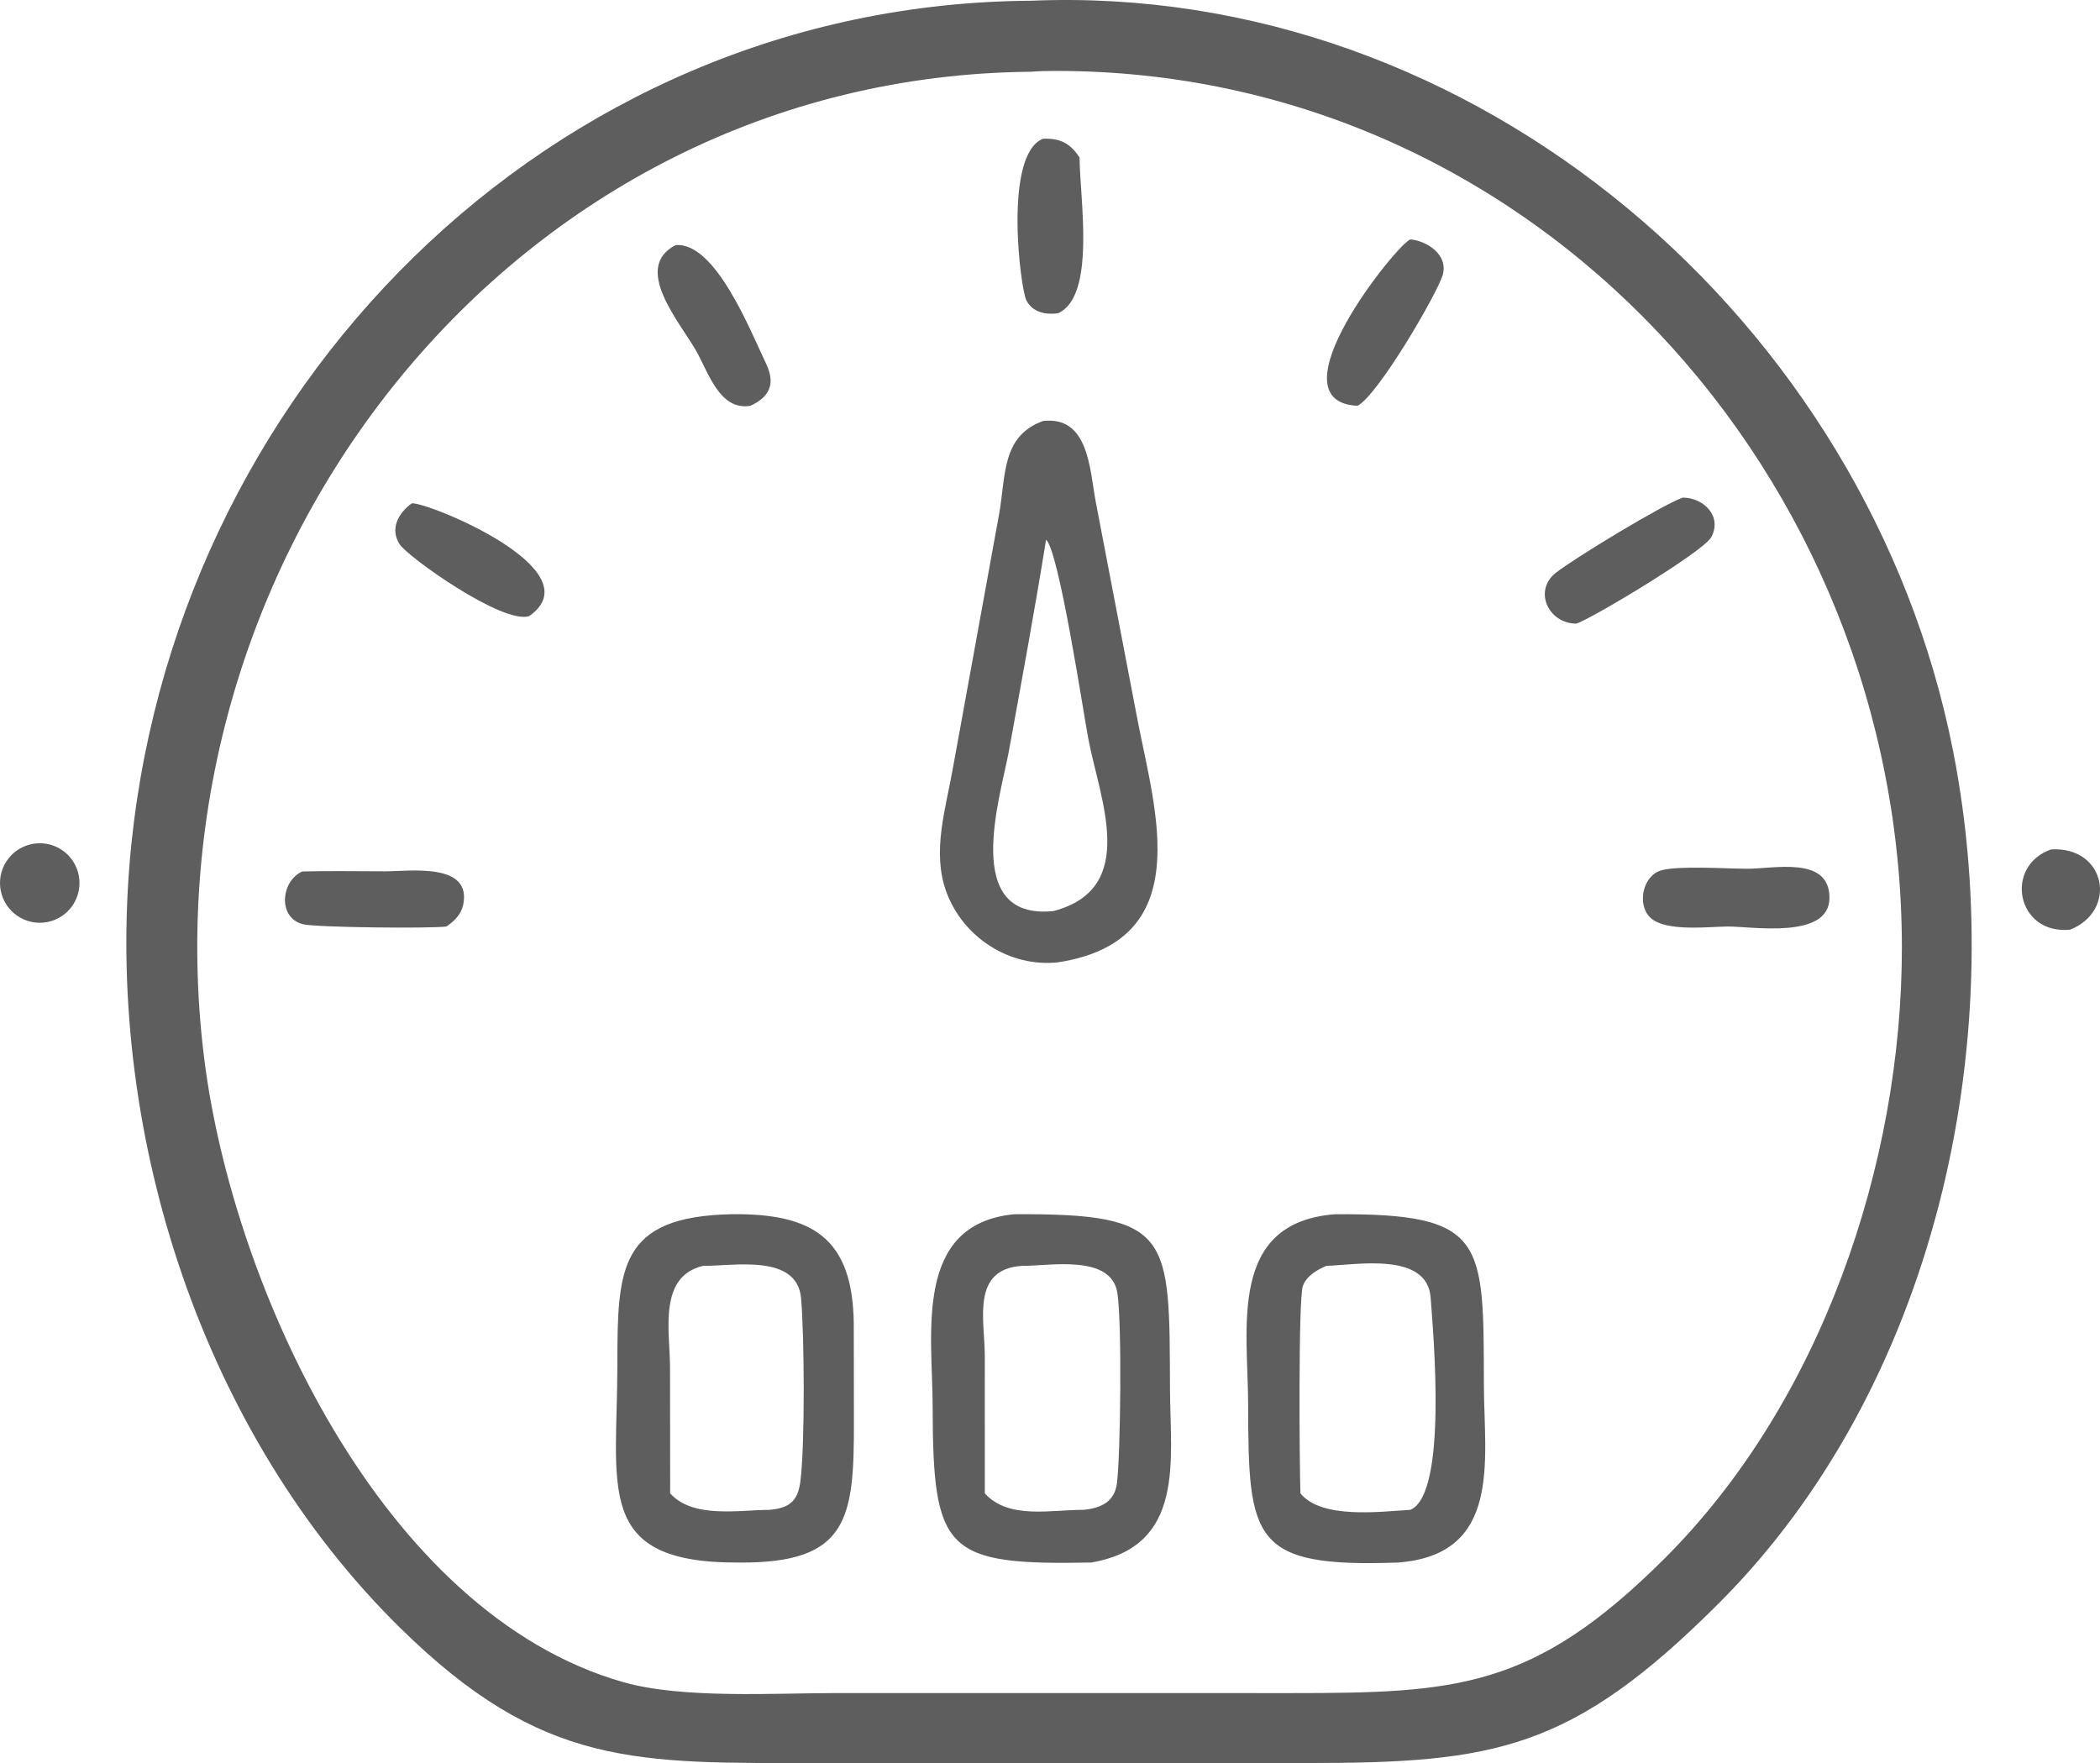 <?xml version="1.0" encoding="UTF-8"?> <svg xmlns="http://www.w3.org/2000/svg" width="106" height="89" viewBox="0 0 106 89" fill="none"><path d="M54.073 88.998L41.348 88.999C32.143 88.999 27.39 89.259 20.18 82.159C10.26 72.391 5.426 57.484 6.533 43.692C8.451 19.821 27.733 0.193 52.035 0.037C74.463 -0.906 94.309 16.225 98.581 37.891C101.512 52.764 97.617 70.072 86.772 80.923C79.354 88.345 75.46 89.005 65.916 88.999L54.073 88.998ZM52.035 3.622C25.938 3.853 7.118 27.974 10.31 53.457C11.741 64.879 19.227 81.436 31.467 84.918C34.441 85.764 39.056 85.468 42.259 85.466L54.073 85.466L65.113 85.469C73.52 85.467 77.417 85.269 84.03 78.665C91.898 70.809 96.008 58.799 96 47.811C95.982 24.067 77.45 3.54 53.25 3.581C52.845 3.581 52.439 3.589 52.035 3.622Z" fill="#5E5E5E"></path><path d="M53.399 15.817C52.778 15.894 52.127 15.776 51.807 15.162C51.51 14.592 50.634 7.816 52.644 7.004C53.495 6.971 54.005 7.212 54.493 7.953C54.499 9.991 55.34 14.964 53.399 15.817Z" fill="#5E5E5E"></path><path d="M68.53 20.485C64.097 20.282 70.514 12.324 71.189 12.085C72.058 12.162 73.121 12.887 72.819 13.89C72.533 14.838 69.598 19.892 68.53 20.485Z" fill="#5E5E5E"></path><path d="M37.879 20.485C36.32 20.746 35.76 18.797 35.14 17.712C34.299 16.24 31.904 13.513 34.101 12.373C36.116 12.206 37.876 16.705 38.668 18.354C39.145 19.347 38.875 20.025 37.879 20.485Z" fill="#5E5E5E"></path><path d="M53.399 48.58C50.961 48.841 48.613 47.32 47.77 45.029C47.028 43.011 47.733 40.843 48.091 38.817L50.43 25.959C50.778 24.028 50.538 22.021 52.644 21.253C54.952 20.981 55.002 23.683 55.302 25.294L57.432 36.414C58.327 41.013 60.406 47.501 53.399 48.58ZM52.803 27.241C52.227 30.811 51.57 34.381 50.92 37.939C50.503 40.222 48.487 46.466 53.171 45.992C57.498 44.855 55.514 40.354 54.934 37.292C54.672 35.914 53.459 27.849 52.803 27.241Z" fill="#5E5E5E"></path><path d="M79.572 31.481C78.153 31.48 77.391 29.823 78.522 28.924C79.431 28.2 83.96 25.452 84.942 25.12C85.973 25.12 86.945 26.04 86.382 27.112C86.006 27.826 80.453 31.172 79.572 31.481Z" fill="#5E5E5E"></path><path d="M26.708 31.103C25.367 31.526 20.61 28.132 20.178 27.482C19.662 26.706 20.112 25.888 20.785 25.409C21.532 25.322 30.056 28.768 26.708 31.103Z" fill="#5E5E5E"></path><path d="M2.357 46.551C1.282 46.742 0.252 46.038 0.039 44.966C-0.174 43.895 0.509 42.85 1.575 42.615C2.284 42.458 3.023 42.698 3.506 43.242C3.988 43.785 4.14 44.547 3.901 45.234C3.663 45.92 3.072 46.425 2.357 46.551Z" fill="#5E5E5E"></path><path d="M104.494 46.93C101.786 47.199 101.134 43.718 103.534 42.878C106.311 42.721 106.898 45.975 104.494 46.93Z" fill="#5E5E5E"></path><path d="M87.207 46.771C86.231 46.778 84.065 47.051 83.302 46.322C82.607 45.658 82.921 44.172 83.883 43.927C84.792 43.695 87.094 43.849 88.135 43.855C89.493 43.875 92.349 43.169 92.344 45.326C92.34 47.435 88.44 46.765 87.207 46.771Z" fill="#5E5E5E"></path><path d="M22.529 46.771C21.757 46.878 15.989 46.822 15.305 46.658C14.009 46.347 14.163 44.487 15.258 43.992C16.654 43.958 18.056 43.984 19.452 43.985C20.655 43.986 23.825 43.521 23.382 45.668C23.281 46.157 22.931 46.506 22.529 46.771Z" fill="#5E5E5E"></path><path d="M37.275 78.878C29.968 78.912 31.162 75.138 31.163 68.862C31.163 64.003 31.256 61.422 36.899 61.295C41.016 61.238 43.048 62.498 43.095 66.824L43.102 71.719C43.113 76.644 42.854 78.931 37.275 78.878ZM35.491 63.902C33.203 64.435 33.818 67.237 33.82 69.008L33.828 75.385C34.972 76.667 37.295 76.227 38.846 76.218C39.833 76.129 40.27 75.791 40.4 74.786C40.634 72.98 40.604 67.422 40.435 65.535C40.233 63.276 37.021 63.913 35.491 63.902Z" fill="#5E5E5E"></path><path d="M55.075 78.878C47.698 79.018 47.09 78.343 47.077 70.971C47.071 67.351 46.088 61.782 51.2 61.295C59.209 61.251 59.022 62.349 59.057 70.167C59.073 73.729 59.841 78.07 55.075 78.878ZM51.579 63.902C49.015 64.074 49.702 66.625 49.709 68.429L49.71 75.385C50.904 76.722 53.084 76.208 54.698 76.218C55.588 76.129 56.264 75.807 56.38 74.864C56.562 73.382 56.635 66.879 56.406 65.299C56.113 63.274 52.938 63.918 51.579 63.902Z" fill="#5E5E5E"></path><path d="M70.566 78.878C63.194 79.142 63.013 77.736 63.002 70.917C62.995 67.031 61.963 61.704 67.401 61.295C75.047 61.248 74.878 62.644 74.902 69.955C74.915 73.71 75.821 78.483 70.566 78.878ZM66.947 63.902C66.471 64.108 65.947 64.405 65.762 64.925C65.529 65.578 65.593 74.095 65.641 75.385C66.698 76.703 69.694 76.306 71.189 76.218C73.07 75.422 72.354 67.418 72.214 65.514C72.043 63.188 68.504 63.848 66.947 63.902Z" fill="#5E5E5E"></path></svg> 